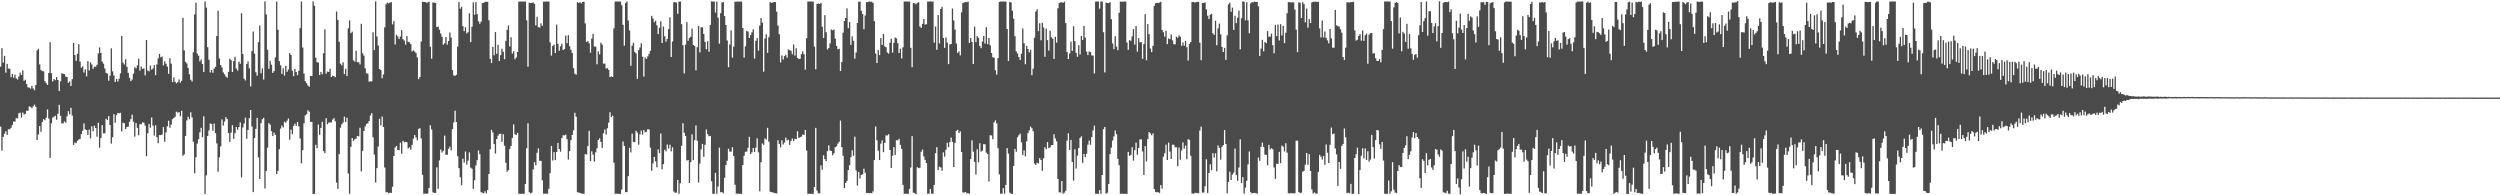 <?xml version="1.0" encoding="UTF-8"?>
<svg xmlns="http://www.w3.org/2000/svg" width="1920" height="150">
  <path d="M0 51.208h1v46.081H0zM1 37.001h1v78.655H1zM2 48.079h1v57.024H2zM3 42.908h1v59.729H3zM4 55.831h1v44.982H4zM5 49.070h1v54.483H5zM6 52.629h1v46.616H6zM7 52.766h1v46.571H7zM8 59.294h1v38.837H8zM9 56.879h1v39.052H9zM10 59.631h1v33.701H10zM11 57.305h1v36.140H11zM12 60.203h1v30.533H12zM13 61.079h1v29.803H13zM14 58.752h1v28.249H14zM15 55.795h1v30.771H15zM16 57.578h1v32.808H16zM17 54.089h1v32.336H17zM18 62.070h1v25.898H18zM19 61.253h1v26.159H19zM20 64.689h1v20.272H20zM21 67.076h1v18.045H21zM22 67.323h1v14.401H22zM23 68.115h1v13.957H23zM24 65.884h1v17.249H24zM25 67.921h1v13.710H25zM26 69.308h1v11.050H26zM27 65.364h1v16.617H27zM28 38.738h1v68.827H28zM29 37.418h1v65.909H29zM30 49.452h1v47.392H30zM31 53.828h1v47.417H31zM32 54.639h1v39.107H32zM33 54.794h1v36.715H33zM34 62.352h1v30.034H34zM35 63.869h1v26.527H35zM36 65.192h1v18.894H36zM37 56.014h1v35.014H37zM38 32.446h1v88.779H38zM39 56.197h1v38.564H39zM40 62.572h1v27.674H40zM41 60.661h1v28.954H41zM42 61.594h1v27.331H42zM43 59.171h1v32.794H43zM44 61.420h1v25.985H44zM45 69.928h1v10.542H45zM46 62.398h1v26.594H46zM47 56.268h1v38.443H47zM48 56.683h1v38.068H48zM49 56.882h1v36.337H49zM50 58.786h1v35.463H50zM51 59.180h1v30.217H51zM52 63.574h1v21.851H52zM53 62.508h1v25.264H53zM54 66.044h1v16.738H54zM55 60.809h1v27.928H55zM56 32.847h1v78.465H56zM57 42.217h1v67.245H57zM58 46.685h1v63.354H58zM59 41.272h1v66.904H59zM60 33.879h1v73.293H60zM61 47.328h1v59.363H61zM62 52.064h1v51.025H62zM63 50.963h1v49.436H63zM64 55.724h1v39.029H64zM65 53.245h1v46.090H65zM66 58.614h1v41.263H66zM67 46.989h1v56.628H67zM68 54.105h1v45.428H68zM69 47.866h1v58.399H69zM70 49.489h1v47.498H70zM71 52.821h1v47.987H71zM72 51.187h1v45.394H72zM73 51.258h1v46.983H73zM74 49.777h1v55.206H74zM75 41.064h1v53.224H75zM76 36.440h1v77.042H76zM77 40.684h1v65.325H77zM78 47.253h1v48.823H78zM79 48.910h1v53.465H79zM80 52.586h1v49.784H80zM81 55.916h1v35.250H81zM82 56.577h1v35.621H82zM83 62.000h1v27.152H83zM84 58.118h1v37.889H84zM85 37.111h1v73.160H85zM86 54.765h1v50.610H86zM87 58.010h1v29.668H87zM88 62.908h1v31.341H88zM89 60.651h1v27.695H89zM90 62.576h1v24.156H90zM91 60.411h1v26.690H91zM92 56.330h1v30.322H92zM93 27.690h1v73.238H93zM94 48.120h1v46.168H94zM95 49.491h1v45.140H95zM96 45.534h1v53.570H96zM97 51.288h1v46.188H97zM98 55.987h1v41.233H98zM99 59.786h1v33.685H99zM100 62.322h1v29.176H100zM101 61.059h1v26.997H101zM102 56.630h1v36.861H102zM103 51.677h1v53.265H103zM104 52.524h1v41.986H104zM105 50.260h1v47.953H105zM106 45.055h1v58.848H106zM107 54.277h1v41.096H107zM108 51.107h1v44.328H108zM109 52.920h1v40.956H109zM110 52.540h1v41.732H110zM111 57.866h1v38.644H111zM112 30.695h1v89.216H112zM113 54.218h1v48.129H113zM114 54.799h1v40.368H114zM115 50.317h1v47.740H115zM116 53.494h1v36.736H116zM117 52.597h1v43.884H117zM118 49.940h1v54.224H118zM119 57.745h1v38.482H119zM120 49.530h1v55.808H120zM121 44.781h1v65.218H121zM122 41.382h1v62.345H122zM123 44.000h1v59.745H123zM124 43.341h1v59.969H124zM125 50.221h1v47.420H125zM126 47.124h1v61.794H126zM127 48.949h1v52.716H127zM128 51.148h1v45.898H128zM129 56.744h1v35.978H129zM130 44.769h1v53.279H130zM131 48.873h1v46.838H131zM132 63.057h1v28.503H132zM133 59.447h1v31.158H133zM134 62.780h1v26.850H134zM135 64.050h1v21.730H135zM136 63.171h1v23.383H136zM137 61.024h1v25.156H137zM138 63.474h1v25.692H138zM139 62.045h1v23.055H139zM140 13.678h1v105.952H140zM141 38.686h1v79.910H141zM142 47.511h1v56.907H142zM143 48.724h1v43.723H143zM144 52.130h1v37.511H144zM145 57.026h1v34.504H145zM146 61.246h1v25.008H146zM147 62.606h1v27.580H147zM148 40.130h1v68.662H148zM149 11.050h1v122.042H149zM150 2.103h1v118.611H150zM151 41.125h1v69.173H151zM152 42.822h1v64.151H152zM153 47.129h1v54.490H153zM154 45.664h1v52.471H154zM155 49.194h1v56.177H155zM156 55.362h1v33.927H156zM157 1.064h1v147.894H157zM158 5.848h1v128.806H158zM159 36.239h1v68.278H159zM160 45.889h1v54.288H160zM161 55.643h1v39.164H161zM162 53.762h1v41.460H162zM163 55.849h1v44.543H163zM164 52.746h1v42.101H164zM165 51.329h1v50.855H165zM166 27.713h1v82.420H166zM167 8.286h1v123.605H167zM168 44.918h1v75.932H168zM169 49.940h1v62.505H169zM170 51.771h1v39.956H170zM171 55.595h1v40.871H171zM172 57.074h1v36.285H172zM173 58.775h1v31.256H173zM174 59.669h1v31.810H174zM175 55.183h1v46.941H175zM176 45.062h1v63.899H176zM177 46.239h1v55.598H177zM178 55.309h1v40.835H178zM179 46.948h1v59.692H179zM180 43.572h1v58.715H180zM181 52.627h1v44.973H181zM182 54.229h1v45.282H182zM183 47.346h1v50.240H183zM184 49.024h1v44.966H184zM185 10.091h1v126.164H185zM186 41.535h1v56.339H186zM187 60.455h1v34.410H187zM188 61.784h1v28.601H188zM189 49.194h1v57.337H189zM190 47.111h1v52.695H190zM191 52.487h1v38.226H191zM192 66.355h1v18.111H192zM193 39.290h1v57.882H193zM194 24.218h1v123.338H194zM195 41.178h1v64.792H195zM196 55.511h1v43.439H196zM197 58.099h1v32.481H197zM198 32.410h1v88.431H198zM199 19.547h1v117.856H199zM200 56.255h1v38.351H200zM201 52.524h1v39.034H201zM202 61.068h1v29.432H202zM203 1.060h1v143.694H203zM204 11.179h1v120.097H204zM205 38.214h1v75.215H205zM206 52.853h1v41.689H206zM207 46.699h1v49.040H207zM208 49.667h1v51.031H208zM209 55.957h1v48.544H209zM210 54.634h1v47.214H210zM211 44.064h1v59.548H211zM212 1.238h1v132.463H212zM213 22.845h1v108.444H213zM214 46.877h1v67.703H214zM215 50.130h1v48.642H215zM216 56.754h1v39.674H216zM217 52.448h1v45.431H217zM218 58.035h1v35.474H218zM219 50.567h1v43.746H219zM220 55.195h1v37.495H220zM221 53.327h1v37.681H221zM222 40.860h1v66.472H222zM223 42.199h1v57.408H223zM224 54.284h1v48.846H224zM225 58.488h1v38.200H225zM226 52.924h1v42.030H226zM227 55.325h1v41.270H227zM228 57.786h1v35.921H228zM229 54.408h1v42.638H229zM230 21.668h1v84.666H230zM231 1.135h1v124.269H231zM232 36.520h1v78.836H232zM233 56.449h1v38.290H233zM234 62.379h1v26.214H234zM235 63.883h1v23.824H235zM236 65.614h1v19.093H236zM237 66.595h1v19.141H237zM238 58.415h1v35.163H238zM239 58.379h1v35.227H239zM240 1.044h1v147.901H240zM241 4.413h1v144.525H241zM242 44.282h1v66.888H242zM243 47.791h1v65.959H243zM244 48.097h1v47.601H244zM245 57.630h1v45.994H245zM246 55.257h1v43.018H246zM247 56.976h1v36.578H247zM248 40.894h1v75.176H248zM249 22.536h1v95.114H249zM250 56.582h1v34.156H250zM251 54.964h1v40.498H251zM252 55.231h1v38.940H252zM253 52.773h1v41.238H253zM254 59.148h1v34.850H254zM255 58.090h1v33.753H255zM256 58.521h1v32.197H256zM257 59.276h1v33.911H257zM258 8.839h1v131.417H258zM259 15.255h1v129.790H259zM260 32.087h1v86.337H260zM261 48.919h1v49.118H261zM262 50.217h1v45.298H262zM263 47.811h1v46.353H263zM264 56.937h1v32.664H264zM265 52.764h1v40.860H265zM266 58.443h1v31.954H266zM267 21.771h1v111.463H267zM268 15.644h1v133.193H268zM269 25.440h1v87.360H269zM270 24.323h1v81.672H270zM271 46.321h1v61.883H271zM272 47.385h1v59.624H272zM273 39.029h1v67.401H273zM274 47.779h1v56.664H274zM275 47.807h1v56.971H275zM276 49.459h1v48.617H276zM277 18.262h1v113.379H277zM278 40.897h1v74.963H278zM279 42.757h1v57.795H279zM280 52.476h1v44.639H280zM281 56.213h1v38.992H281zM282 56.628h1v38.008H282zM283 62.709h1v30.217H283zM284 62.466h1v26.289H284zM285 62.533h1v24.355H285zM286 24.834h1v80.592H286zM287 38.523h1v80.287H287zM288 1.096h1v139.073H288zM289 28.054h1v101.088H289zM290 34.964h1v77.593H290zM291 52.943h1v38.276H291zM292 53.812h1v42.542H292zM293 60.098h1v29.384H293zM294 57.202h1v40.409H294zM295 21.014h1v107.639H295zM296 3.202h1v144.578H296zM297 2.028h1v145.466H297zM298 2.598h1v145.905H298zM299 1.991h1v146.029H299zM300 1.604h1v146.548H300zM301 18.727h1v124.706H301zM302 16.248h1v103.564H302zM303 34.161h1v79.152H303zM304 26.649h1v85.403H304zM305 27.992h1v87.266H305zM306 30.022h1v85.295H306zM307 28.068h1v81.500H307zM308 23.215h1v94.853H308zM309 30.114h1v77.953H309zM310 31.149h1v78.184H310zM311 34.250h1v74.744H311zM312 27.692h1v81.592H312zM313 32.101h1v81.928H313zM314 32.517h1v80.642H314zM315 33.884h1v81.104H315zM316 39.555h1v71.688H316zM317 38.626h1v67.921H317zM318 39.551h1v64.146H318zM319 40.828h1v64.737H319zM320 44.076h1v63.700H320zM321 60.835h1v38.210H321zM322 59.150h1v39.294H322zM323 31.906h1v74.421H323zM324 1.314h1v132.939H324zM325 1.483h1v147.283H325zM326 1.506h1v147.182H326zM327 2.117h1v146.748H327zM328 1.826h1v146.750H328zM329 1.405h1v142.930H329zM330 35.921h1v60.294H330zM331 45.033h1v54.339H331zM332 1.964h1v145.695H332zM333 2.003h1v146.162H333zM334 2.280h1v145.898H334zM335 20.808h1v107.700H335zM336 20.361h1v124.569H336zM337 22.790h1v100.459H337zM338 25.747h1v89.092H338zM339 28.212h1v88.953H339zM340 34.307h1v81.576H340zM341 33.224h1v70.935H341zM342 28.427h1v90.475H342zM343 34.261h1v84.606H343zM344 31.496h1v82.780H344zM345 24.939h1v87.701H345zM346 28.880h1v86.559H346zM347 53.815h1v45.298H347zM348 57.889h1v36.097H348zM349 58.278h1v26.729H349zM350 57.431h1v36.333H350zM351 35.756h1v84.212H351zM352 1.582h1v127.524H352zM353 6.667h1v129.449H353zM354 5.251h1v137.082H354zM355 20.057h1v101.866H355zM356 23.932h1v100.983H356zM357 20.915h1v95.476H357zM358 25.687h1v100.802H358zM359 24.742h1v98.593H359zM360 10.217h1v106.819H360zM361 32.375h1v96.329H361zM362 20.526h1v109.060H362zM363 1.813h1v143.177H363zM364 11.259h1v127.185H364zM365 1.593h1v125.466H365zM366 10.883h1v112.166H366zM367 16.363h1v99.234H367zM368 18.283h1v100.163H368zM369 16.557h1v131.049H369zM370 2.316h1v145.773H370zM371 2.163h1v146.244H371zM372 1.412h1v145.489H372zM373 1.309h1v147.240H373zM374 1.385h1v144.521H374zM375 15.550h1v118.108H375zM376 45.188h1v69.452H376zM377 48.457h1v51.299H377zM378 35.987h1v65.749H378zM379 42.467h1v68.134H379zM380 24.637h1v93.290H380zM381 41.325h1v65.412H381zM382 34.467h1v69.722H382zM383 46.859h1v55.996H383zM384 42.373h1v60.313H384zM385 37.390h1v71.505H385zM386 39.791h1v63.270H386zM387 45.456h1v66.538H387zM388 31.403h1v93.594H388zM389 22.948h1v108.909H389zM390 19.556h1v111.083H390zM391 35.694h1v78.772H391zM392 28.624h1v83.478H392zM393 41.151h1v64.712H393zM394 39.416h1v56.097H394zM395 45.440h1v57.767H395zM396 44.133h1v59.493H396zM397 39.949h1v62.116H397zM398 1.266h1v147.528H398zM399 1.183h1v147.636H399zM400 1.199h1v147.613H400zM401 1.197h1v147.681H401zM402 1.213h1v147.585H402zM403 1.204h1v140.117H403zM404 15.619h1v98.270H404zM405 51.256h1v43.396H405zM406 2.097h1v145.576H406zM407 2.293h1v146.233H407zM408 2.378h1v145.544H408zM409 1.790h1v128.394H409zM410 2.964h1v121.589H410zM411 19.514h1v107.417H411zM412 12.897h1v104.441H412zM413 20.867h1v93.091H413zM414 21.213h1v102.292H414zM415 17.903h1v105.659H415zM416 19.789h1v118.728H416zM417 1.263h1v147.466H417zM418 1.275h1v147.418H418zM419 1.186h1v147.626H419zM420 1.192h1v147.459H420zM421 1.154h1v143.859H421zM422 32.568h1v100.376H422zM423 42.721h1v69.363H423zM424 35.202h1v88.076H424zM425 34.241h1v82.581H425zM426 40.688h1v82.315H426zM427 18.880h1v97.852H427zM428 33.678h1v76.101H428zM429 39.029h1v75.378H429zM430 35.511h1v81.022H430zM431 33.517h1v72.496H431zM432 38.452h1v65.366H432zM433 37.736h1v66.293H433zM434 27.363h1v76.012H434zM435 33.163h1v73.730H435zM436 27.020h1v95.437H436zM437 35.520h1v80.486H437zM438 38.297h1v69.372H438zM439 40.711h1v62.901H439zM440 52.332h1v47.804H440zM441 56.596h1v30.025H441zM442 57.323h1v32.401H442zM443 1.659h1v146.017H443zM444 2.291h1v145.567H444zM445 1.618h1v146.571H445zM446 2.593h1v146.155H446zM447 1.501h1v147.137H447zM448 1.417h1v147.480H448zM449 17.956h1v100.353H449zM450 32.195h1v86.531H450zM451 31.524h1v80.708H451zM452 33.259h1v67.175H452zM453 40.418h1v83.215H453zM454 29.649h1v86.545H454zM455 25.967h1v92.786H455zM456 35.799h1v88.289H456zM457 35.783h1v81.191H457zM458 49.370h1v64.609H458zM459 39.528h1v68.051H459zM460 41.757h1v64.465H460zM461 32.794h1v76.220H461zM462 34.305h1v79.266H462zM463 48.885h1v53.423H463zM464 48.853h1v50.567H464zM465 52.602h1v50.729H465zM466 52.391h1v46.138H466zM467 53.654h1v40.578H467zM468 59.262h1v26.969H468zM469 58.564h1v31.297H469zM470 59.104h1v29.707H470zM471 21.835h1v103.095H471zM472 1.176h1v147.624H472zM473 1.144h1v147.617H473zM474 1.174h1v147.652H474zM475 1.197h1v147.746H475zM476 1.176h1v147.668H476zM477 4.060h1v141.502H477zM478 19.054h1v89.632H478zM479 35.083h1v77.016H479zM480 2.344h1v145.287H480zM481 1.190h1v146.294H481zM482 15.768h1v119.520H482zM483 23.389h1v90.193H483zM484 50.478h1v66.639H484zM485 35.053h1v67.593H485zM486 32.803h1v76.156H486zM487 39.844h1v69.363H487zM488 41.016h1v59.436H488zM489 60.629h1v41.185H489zM490 38.475h1v72.677H490zM491 36.459h1v66.781H491zM492 33.250h1v67.035H492zM493 43.552h1v59.921H493zM494 58.848h1v41.043H494zM495 44.085h1v57.525H495zM496 45.257h1v55.939H496zM497 43.334h1v55.909H497zM498 41.359h1v58.134H498zM499 38.898h1v74.503H499zM500 12.172h1v118.952H500zM501 14.182h1v111.296H501zM502 17.164h1v103.338H502zM503 15.903h1v108.064H503zM504 19.425h1v109.032H504zM505 26.216h1v88.511H505zM506 21.300h1v96.311H506zM507 16.374h1v86.167H507zM508 33.046h1v97.050H508zM509 20.384h1v105.666H509zM510 27.823h1v87.199H510zM511 31.984h1v84.315H511zM512 29.805h1v81.216H512zM513 22.357h1v91.736H513zM514 13.387h1v97.755H514zM515 43.758h1v72.471H515zM516 31.908h1v81.230H516zM517 1.540h1v145.562H517zM518 1.852h1v146.173H518zM519 1.971h1v145.965H519zM520 10.602h1v127.599H520zM521 1.305h1v147.443H521zM522 1.144h1v139.590H522zM523 18.571h1v93.384H523zM524 34.737h1v59.901H524zM525 56.390h1v45.536H525zM526 34.266h1v70.239H526zM527 17.017h1v106.332H527zM528 31.288h1v91.576H528zM529 29.180h1v111.356H529zM530 28.235h1v96.297H530zM531 21.952h1v81.230H531zM532 34.458h1v88.545H532zM533 35.252h1v72.407H533zM534 54.030h1v42.327H534zM535 36.253h1v71.814H535zM536 19.865h1v120.296H536zM537 40.256h1v85.368H537zM538 20.879h1v93.807H538zM539 21.046h1v89.420H539zM540 26.065h1v94.363H540zM541 32.160h1v79.065H541zM542 37.793h1v61.645H542zM543 31.641h1v71.361H543zM544 39.693h1v64.943H544zM545 19.151h1v85.270H545zM546 1.094h1v138.078H546zM547 1.158h1v147.677H547zM548 1.158h1v147.659H548zM549 9.650h1v123.136H549zM550 1.167h1v147.636H550zM551 13.580h1v129.657H551zM552 33.517h1v79.880H552zM553 10.139h1v137.524H553zM554 1.923h1v145.573H554zM555 1.611h1v146.796H555zM556 12.341h1v124.219H556zM557 19.199h1v107.590H557zM558 31.100h1v92.352H558zM559 51.631h1v62.611H559zM560 34.172h1v82.278H560zM561 23.348h1v93.139H561zM562 44.213h1v68.893H562zM563 35.859h1v83.883H563zM564 1.330h1v140.536H564zM565 1.284h1v147.439H565zM566 1.199h1v147.530H566zM567 1.266h1v147.567H567zM568 1.151h1v147.565H568zM569 1.222h1v147.647H569zM570 21.499h1v105.217H570zM571 44.263h1v75.394H571zM572 35.582h1v80.976H572zM573 23.811h1v92.596H573zM574 24.232h1v89.273H574zM575 29.173h1v75.904H575zM576 27.001h1v91.296H576zM577 24.834h1v92.093H577zM578 22.515h1v91.141H578zM579 44.964h1v71.709H579zM580 31.345h1v81.990H580zM581 29.244h1v76.973H581zM582 38.866h1v78.122H582zM583 19.620h1v127.332H583zM584 13.824h1v110.813H584zM585 17.368h1v92.775H585zM586 55.053h1v56.163H586zM587 29.562h1v76.705H587zM588 26.335h1v80.894H588zM589 40.594h1v57.582H589zM590 28.578h1v80.241H590zM591 1.577h1v145.670H591zM592 2.271h1v145.388H592zM593 1.895h1v145.754H593zM594 1.639h1v146.526H594zM595 1.515h1v146.873H595zM596 8.984h1v139.584H596zM597 19.633h1v88.097H597zM598 26.280h1v84.242H598zM599 47.930h1v65.208H599zM600 42.558h1v65.236H600zM601 45.708h1v65.279H601zM602 43.062h1v66.454H602zM603 42.082h1v63.583H603zM604 44.275h1v63.586H604zM605 37.926h1v69.404H605zM606 38.537h1v72.702H606zM607 39.024h1v69.209H607zM608 41.684h1v64.709H608zM609 34.085h1v74.265H609zM610 42.714h1v63.906H610zM611 37.067h1v69.804H611zM612 44.497h1v56.321H612zM613 45.268h1v60.709H613zM614 45.135h1v60.249H614zM615 41.602h1v63.336H615zM616 39.464h1v63.872H616zM617 41.691h1v61.977H617zM618 53.524h1v46.268H618zM619 29.338h1v86.234H619zM620 1.188h1v147.643H620zM621 1.156h1v147.700H621zM622 1.163h1v147.697H622zM623 1.167h1v147.665H623zM624 1.151h1v147.688H624zM625 35.804h1v107.833H625zM626 53.208h1v45.016H626zM627 3.019h1v143.319H627zM628 2.598h1v145.727H628zM629 3.067h1v145.486H629zM630 2.181h1v124.839H630zM631 20.517h1v109.824H631zM632 29.205h1v90.092H632zM633 11.689h1v110.529H633zM634 24.795h1v98.891H634zM635 37.939h1v78.181H635zM636 36.893h1v74.698H636zM637 33.266h1v82.413H637zM638 22.707h1v93.240H638zM639 23.273h1v95.991H639zM640 22.636h1v95.112H640zM641 29.656h1v83.379H641zM642 35.300h1v77.076H642zM643 37.791h1v72.512H643zM644 37.431h1v71.475H644zM645 54.529h1v38.111H645zM646 47.688h1v65.263H646zM647 25.097h1v94.521H647zM648 16.159h1v128.256H648zM649 13.804h1v126.757H649zM650 6.475h1v132.358H650zM651 21.668h1v108.870H651zM652 16.953h1v109.850H652zM653 34.406h1v86.353H653zM654 27.972h1v87.435H654zM655 31.336h1v88.293H655zM656 45.065h1v59.885H656zM657 40.336h1v90.658H657zM658 17.633h1v124.848H658zM659 1.334h1v130.689H659zM660 1.247h1v135.844H660zM661 8.258h1v126.066H661zM662 10.719h1v123.104H662zM663 22.437h1v107.124H663zM664 11.865h1v120.836H664zM665 1.611h1v146.564H665zM666 1.696h1v146.649H666zM667 1.076h1v147.231H667zM668 1.431h1v146.821H668zM669 1.190h1v147.247H669zM670 2.248h1v144.690H670zM671 16.230h1v106.716H671zM672 41.057h1v56.113H672zM673 48.386h1v59.397H673zM674 38.326h1v77.442H674zM675 42.297h1v80.653H675zM676 29.226h1v81.104H676zM677 34.513h1v73.318H677zM678 26.099h1v90.779H678zM679 35.532h1v74.242H679zM680 36.314h1v67.676H680zM681 40.350h1v63.700H681zM682 41.162h1v61.908H682zM683 32.831h1v82.354H683zM684 29.766h1v99.294H684zM685 40.462h1v79.072H685zM686 32.929h1v80.109H686zM687 28.825h1v90.285H687zM688 29.485h1v78.191H688zM689 33.108h1v74.664H689zM690 40.759h1v65.840H690zM691 37.431h1v73.819H691zM692 44.904h1v69.500H692zM693 36.324h1v105.659H693zM694 1.188h1v147.643H694zM695 1.110h1v147.702H695zM696 1.220h1v147.578H696zM697 1.206h1v147.684H697zM698 1.186h1v143.855H698zM699 36.701h1v91.967H699zM700 51.608h1v52.947H700zM701 2.332h1v145.633H701zM702 2.538h1v145.800H702zM703 3.239h1v145.880H703zM704 2.254h1v126.178H704zM705 1.643h1v127.510H705zM706 20.341h1v108.497H706zM707 21.444h1v95.100H707zM708 18.368h1v96.485H708zM709 14.667h1v105.478H709zM710 18.876h1v103.899H710zM711 18.576h1v106.636H711zM712 1.174h1v147.565H712zM713 1.204h1v147.553H713zM714 1.149h1v143.896H714zM715 1.204h1v147.487H715zM716 1.174h1v147.670H716zM717 32.785h1v109.170H717zM718 20.391h1v97.202H718zM719 38.226h1v74.753H719zM720 11.570h1v119.016H720zM721 33.302h1v94.743H721zM722 6.885h1v121.674H722zM723 5.232h1v125.846H723zM724 29.203h1v87.845H724zM725 36.754h1v83.585H725zM726 28.841h1v86.204H726zM727 32.668h1v76.955H727zM728 49.278h1v63.835H728zM729 34.117h1v75.025H729zM730 33.751h1v71.931H730zM731 6.546h1v102.399H731zM732 15.694h1v112.587H732zM733 22.749h1v86.984H733zM734 33.444h1v67.062H734zM735 40.606h1v59.102H735zM736 39.498h1v62.771H736zM737 42.522h1v58.340H737zM738 9.451h1v107.222H738zM739 2.330h1v145.443H739zM740 1.817h1v146.038H740zM741 1.515h1v145.896H741zM742 1.705h1v146.697H742zM743 1.225h1v147.125H743zM744 32.982h1v115.833H744zM745 29.182h1v92.997H745zM746 32.199h1v75.558H746zM747 49.095h1v67.394H747zM748 20.405h1v103.931H748zM749 32.325h1v101.690H749zM750 27.708h1v86.925H750zM751 29.057h1v95.554H751zM752 35.344h1v74.673H752zM753 36.994h1v79.479H753zM754 31.886h1v83.846H754zM755 27.530h1v83.180H755zM756 33.483h1v77.374H756zM757 20.931h1v96.272H757zM758 33.888h1v84.508H758zM759 29.118h1v110.278H759zM760 34.751h1v69.079H760zM761 40.718h1v63.316H761zM762 43.936h1v63.046H762zM763 44.344h1v49.560H763zM764 53.977h1v38.466H764zM765 57.294h1v37.479H765zM766 44.643h1v69.154H766zM767 1.458h1v132.507H767zM768 1.252h1v147.503H768zM769 1.197h1v147.588H769zM770 1.231h1v143.241H770zM771 1.151h1v147.546H771zM772 1.192h1v140.767H772zM773 22.263h1v91.516H773zM774 46.779h1v71.212H774zM775 1.472h1v146.466H775zM776 1.870h1v146.867H776zM777 8.288h1v140.582H777zM778 14.328h1v113.111H778zM779 27.821h1v86.494H779zM780 39.459h1v77.117H780zM781 41.055h1v64.396H781zM782 43.758h1v60.123H782zM783 46.081h1v56.541H783zM784 41.290h1v67.950H784zM785 21.931h1v97.195H785zM786 33.158h1v82.356H786zM787 49.354h1v70.741H787zM788 35.300h1v73.226H788zM789 37.656h1v64.597H789zM790 40.258h1v59.914H790zM791 38.177h1v59.038H791zM792 57.751h1v40.654H792zM793 52.721h1v48.122H793zM794 28.992h1v96.584H794zM795 8.851h1v117.872H795zM796 7.134h1v117.787H796zM797 23.939h1v101.591H797zM798 17.807h1v103.638H798zM799 30.915h1v91.978H799zM800 17.516h1v113.658H800zM801 21.133h1v100.426H801zM802 43.588h1v69.486H802zM803 21.989h1v92.654H803zM804 30.830h1v78.303H804zM805 38.839h1v74.918H805zM806 23.545h1v89.669H806zM807 28.642h1v82.835H807zM808 29.686h1v81.711H808zM809 45.248h1v57.816H809zM810 28.223h1v78.120H810zM811 32.726h1v75.792H811zM812 6.342h1v131.129H812zM813 2.364h1v145.294H813zM814 1.859h1v146.056H814zM815 1.698h1v137.382H815zM816 2.154h1v146.528H816zM817 1.266h1v146.716H817zM818 17.736h1v128.680H818zM819 39.874h1v68.161H819zM820 45.314h1v57.106H820zM821 41.119h1v74.025H821zM822 32.025h1v75.394H822zM823 39.072h1v85.309H823zM824 20.153h1v118.607H824zM825 31.599h1v83.112H825zM826 40.599h1v88.840H826zM827 43.625h1v75.851H827zM828 34.733h1v78.964H828zM829 41.826h1v64.172H829zM830 27.560h1v77.119H830zM831 30.654h1v94.389H831zM832 19.899h1v98.373H832zM833 28.873h1v91.839H833zM834 39.638h1v78.424H834zM835 42.343h1v68.752H835zM836 39.569h1v68.408H836zM837 40.063h1v71.116H837zM838 42.561h1v62.778H838zM839 42.709h1v57.463H839zM840 56.396h1v40.141H840zM841 1.261h1v147.528H841zM842 1.133h1v147.684H842zM843 1.151h1v147.688H843zM844 6.644h1v139.378H844zM845 1.176h1v147.659H845zM846 1.165h1v133.223H846zM847 24.767h1v74.432H847zM848 55.600h1v41.888H848zM849 2.065h1v146.629H849zM850 2.238h1v145.789H850zM851 2.456h1v138.824H851zM852 1.653h1v116.721H852zM853 14.740h1v98.653H853zM854 33.387h1v74.611H854zM855 37.784h1v67.014H855zM856 27.807h1v72.409H856zM857 35.758h1v67.294H857zM858 38.576h1v83.405H858zM859 9.778h1v117.071H859zM860 1.202h1v147.574H860zM861 1.346h1v147.432H861zM862 1.302h1v147.482H862zM863 1.188h1v147.679H863zM864 1.158h1v147.638H864zM865 32.625h1v116.240H865zM866 38.230h1v78.426H866zM867 30.801h1v88.916H867zM868 31.318h1v87.655H868zM869 27.956h1v85.133H869zM870 22.357h1v100.914H870zM871 34.243h1v81.102H871zM872 20.016h1v89.511H872zM873 39.615h1v79.241H873zM874 29.281h1v84.402H874zM875 32.579h1v74.519H875zM876 32.268h1v74.730H876zM877 45.225h1v71.123H877zM878 33.822h1v100.630H878zM879 10.899h1v101.335H879zM880 46.305h1v77.719H880zM881 18.501h1v88.378H881zM882 26.269h1v75.137H882zM883 37.294h1v65.174H883zM884 40.063h1v63.890H884zM885 35.243h1v67.195H885zM886 4.440h1v140.701H886zM887 2.394h1v144.999H887zM888 2.220h1v145.523H888zM889 2.316h1v145.157H889zM890 1.996h1v146.267H890zM891 1.366h1v140.753H891zM892 22.975h1v121.930H892zM893 24.783h1v95.590H893zM894 28.100h1v89.623H894zM895 23.579h1v87.515H895zM896 33.879h1v88.989H896zM897 29.560h1v79.976H897zM898 30.091h1v86.343H898zM899 26.470h1v95.634H899zM900 30.979h1v80.125H900zM901 33.941h1v77.250H901zM902 34.019h1v79.097H902zM903 28.159h1v84.890H903zM904 29.004h1v98.682H904zM905 27.230h1v86.080H905zM906 28.253h1v94.437H906zM907 35.175h1v80.386H907zM908 32.563h1v76.813H908zM909 35.104h1v79.074H909zM910 31.480h1v80.376H910zM911 36.250h1v86.016H911zM912 46.552h1v60.377H912zM913 33.678h1v73.741H913zM914 32.231h1v87.364H914zM915 1.655h1v146.821H915zM916 1.435h1v147.350H916zM917 1.897h1v146.491H917zM918 1.689h1v146.391H918zM919 1.394h1v146.940H919zM920 1.449h1v147.013H920zM921 32.813h1v67.438H921zM922 46.214h1v50.995H922zM923 2.309h1v145.638H923zM924 2.216h1v145.647H924zM925 1.838h1v141.211H925zM926 7.198h1v115.112H926zM927 12.062h1v136.196H927zM928 14.653h1v118.256H928zM929 11.341h1v114.855H929zM930 10.611h1v120.135H930zM931 25.559h1v92.045H931zM932 26.770h1v94.196H932zM933 15.939h1v101.797H933zM934 34.776h1v96.790H934zM935 21.806h1v89.921H935zM936 18.114h1v95.448H936zM937 26.358h1v96.268H937zM938 36.049h1v76.669H938zM939 39.931h1v71.592H939zM940 36.738h1v63.107H940zM941 45.987h1v64.536H941zM942 27.141h1v121.310H942zM943 3.378h1v136.285H943zM944 2.094h1v129.749H944zM945 9.073h1v129.167H945zM946 5.887h1v128.263H946zM947 22.966h1v109.598H947zM948 12.138h1v102.006H948zM949 17.743h1v116.732H949zM950 13.621h1v125.258H950zM951 8.169h1v120.472H951zM952 37.894h1v69.166H952zM953 14.095h1v126.542H953zM954 1.032h1v135.008H954zM955 1.435h1v147.306H955zM956 15.642h1v128.414H956zM957 1.760h1v137.059H957zM958 15.628h1v110.639H958zM959 25.546h1v90.779H959zM960 2.616h1v145.017H960zM961 1.666h1v146.814H961zM962 1.758h1v146.489H962zM963 1.181h1v146.963H963zM964 1.517h1v146.926H964zM965 1.444h1v147.292H965zM966 4.916h1v116.068H966zM967 42.941h1v80.553H967zM968 37.331h1v75.371H968zM969 30.574h1v78.973H969zM970 39.423h1v73.407H970zM971 32.195h1v86.543H971zM972 33.170h1v85.780H972zM973 23.934h1v102.953H973zM974 28.157h1v83.114H974zM975 28.180h1v86.556H975zM976 25.905h1v87.978H976zM977 34.666h1v79.978H977zM978 40.963h1v87.641H978zM979 19.075h1v118.291H979zM980 27.743h1v97.980H980zM981 18.828h1v107.016H981zM982 31.098h1v85.542H982zM983 18.578h1v106.702H983zM984 27.168h1v84.613H984zM985 19.860h1v92.773H985zM986 33.119h1v83.219H986zM987 25.120h1v84.888H987zM988 10.197h1v107.071H988zM989 1.627h1v146.766H989zM990 1.643h1v146.933H990zM991 1.907h1v146.375H991zM992 1.788h1v146.695H992zM993 1.767h1v146.649H993zM994 7.306h1v141.115H994zM995 22.712h1v85.359H995zM996 40.038h1v68.003H996zM997 1.861h1v145.594H997zM998 2.106h1v146.100H998zM999 13.893h1v134.070H999zM1000 1.664h1v130.179H1000zM1001 3.143h1v128.025H1001zM1002 17.141h1v109.309H1002zM1003 6.617h1v110.882H1003zM1004 21.316h1v105.247H1004zM1005 14.564h1v103.809H1005zM1006 17.697h1v113.635H1006zM1007 1.863h1v143.662H1007zM1008 1.378h1v147.198H1008zM1009 1.289h1v146.484H1009zM1010 1.305h1v147.244H1010zM1011 1.469h1v147.299H1011zM1012 1.259h1v130.730H1012zM1013 21.858h1v97.055H1013zM1014 28.761h1v91.601H1014zM1015 15.775h1v106.732H1015zM1016 28.711h1v91.161H1016zM1017 24.142h1v102.349H1017zM1018 29.116h1v81.832H1018zM1019 31.034h1v86.268H1019zM1020 33.259h1v91.978H1020zM1021 22.261h1v88.925H1021zM1022 29.565h1v68.440H1022zM1023 36.628h1v66.447H1023zM1024 36.651h1v65.920H1024zM1025 7.581h1v106.446H1025zM1026 19.414h1v99.156H1026zM1027 20.174h1v122.605H1027zM1028 20.407h1v103.965H1028zM1029 22.478h1v107.236H1029zM1030 25.113h1v86.920H1030zM1031 43.778h1v66.740H1031zM1032 46.051h1v52.686H1032zM1033 36.623h1v68.800H1033zM1034 1.737h1v146.546H1034zM1035 1.806h1v146.223H1035zM1036 1.964h1v146.372H1036zM1037 1.607h1v139.597H1037zM1038 1.614h1v147.409H1038zM1039 1.337h1v147.421H1039zM1040 23.325h1v98.014H1040zM1041 31.169h1v87.250H1041zM1042 30.519h1v82.883H1042zM1043 27.635h1v121.376H1043zM1044 26.159h1v104.523H1044zM1045 31.231h1v88.376H1045zM1046 23.337h1v90.575H1046zM1047 31.364h1v90.287H1047zM1048 27.079h1v86.954H1048zM1049 25.761h1v97.115H1049zM1050 48.972h1v67.184H1050zM1051 26.649h1v97.490H1051zM1052 25.445h1v97.053H1052zM1053 25.301h1v78.303H1053zM1054 41.087h1v71.906H1054zM1055 40.874h1v80.846H1055zM1056 44.717h1v62.888H1056zM1057 46.761h1v53.066H1057zM1058 46.843h1v53.300H1058zM1059 45.392h1v65.522H1059zM1060 47.928h1v66.422H1060zM1061 38.283h1v70.697H1061zM1062 22.364h1v100.964H1062zM1063 1.158h1v147.613H1063zM1064 1.142h1v147.700H1064zM1065 1.149h1v147.720H1065zM1066 1.160h1v137.430H1066zM1067 1.142h1v147.700H1067zM1068 16.203h1v130.721H1068zM1069 37.397h1v87.179H1069zM1070 5.663h1v140.000H1070zM1071 2.188h1v145.654H1071zM1072 1.584h1v146.764H1072zM1073 2.177h1v129.128H1073zM1074 25.710h1v101.040H1074zM1075 13.472h1v114.871H1075zM1076 39.443h1v88.781H1076zM1077 24.435h1v93.015H1077zM1078 25.687h1v87.946H1078zM1079 32.165h1v79.520H1079zM1080 18.299h1v86.330H1080zM1081 37.370h1v84.826H1081zM1082 26.097h1v92.770H1082zM1083 37.129h1v79.115H1083zM1084 41.416h1v64.197H1084zM1085 45.930h1v55.481H1085zM1086 42.103h1v64.096H1086zM1087 41.483h1v60.683H1087zM1088 44.302h1v60.912H1088zM1089 27.065h1v79.486H1089zM1090 19.391h1v117.510H1090zM1091 1.607h1v142.662H1091zM1092 24.502h1v97.794H1092zM1093 16.262h1v107.288H1093zM1094 13.923h1v118.879H1094zM1095 1.144h1v116.494H1095zM1096 27.441h1v99.474H1096zM1097 8.528h1v114.256H1097zM1098 8.672h1v113.395H1098zM1099 17.610h1v111.010H1099zM1100 25.381h1v105.077H1100zM1101 20.251h1v106.647H1101zM1102 17.770h1v96.680H1102zM1103 31.817h1v83.199H1103zM1104 20.068h1v98.577H1104zM1105 1.035h1v119.316H1105zM1106 36.733h1v78.046H1106zM1107 25.326h1v90.351H1107zM1108 2.094h1v145.585H1108zM1109 1.655h1v146.310H1109zM1110 1.513h1v146.830H1110zM1111 1.666h1v144.871H1111zM1112 1.220h1v147.510H1112zM1113 9.315h1v139.458H1113zM1114 7.100h1v118.890H1114zM1115 25.539h1v78.999H1115zM1116 30.199h1v69.601H1116zM1117 52.966h1v63.110H1117zM1118 15.971h1v125.308H1118zM1119 25.642h1v111.362H1119zM1120 21.174h1v122.857H1120zM1121 10.474h1v138.609H1121zM1122 22.659h1v115.144H1122zM1123 25.287h1v90.951H1123zM1124 19.194h1v110.259H1124zM1125 45.584h1v69.113H1125zM1126 21.487h1v102.658H1126zM1127 10.597h1v109.774H1127zM1128 15.910h1v127.286H1128zM1129 12.556h1v116.556H1129zM1130 13.449h1v107.680H1130zM1131 23.458h1v93.533H1131zM1132 26.244h1v84.895H1132zM1133 32.687h1v82.789H1133zM1134 12.474h1v114.679H1134zM1135 20.638h1v91.232H1135zM1136 7.912h1v138.105H1136zM1137 1.685h1v146.633H1137zM1138 1.703h1v146.754H1138zM1139 1.698h1v146.487H1139zM1140 3.758h1v144.717H1140zM1141 1.412h1v147.578H1141zM1142 1.529h1v134.500H1142zM1143 34.717h1v93.201H1143zM1144 2.529h1v145.605H1144zM1145 2.021h1v146.368H1145zM1146 1.575h1v146.819H1146zM1147 6.223h1v128.156H1147zM1148 24.026h1v99.250H1148zM1149 29.954h1v94.121H1149zM1150 30.437h1v84.945H1150zM1151 38.960h1v75.483H1151zM1152 28.686h1v84.622H1152zM1153 40.791h1v60.528H1153zM1154 48.230h1v65.941H1154zM1155 1.817h1v147.160H1155zM1156 1.170h1v147.572H1156zM1157 1.115h1v147.624H1157zM1158 1.277h1v147.425H1158zM1159 1.266h1v147.592H1159zM1160 1.293h1v147.553H1160zM1161 32.707h1v83.805H1161zM1162 33.636h1v72.361H1162zM1163 43.199h1v77.712H1163zM1164 27.347h1v87.252H1164zM1165 22.890h1v89.223H1165zM1166 23.655h1v86.902H1166zM1167 26.985h1v87.897H1167zM1168 30.627h1v84.338H1168zM1169 12.495h1v104.464H1169zM1170 27.734h1v96.444H1170zM1171 37.914h1v77.305H1171zM1172 28.777h1v93.798H1172zM1173 11.540h1v112.308H1173zM1174 13.172h1v134.942H1174zM1175 3.092h1v131.353H1175zM1176 1.348h1v121.557H1176zM1177 16.235h1v97.254H1177zM1178 13.609h1v100.751H1178zM1179 19.201h1v86.131H1179zM1180 35.435h1v64.314H1180zM1181 31.918h1v112.379H1181zM1182 1.955h1v145.177H1182zM1183 1.900h1v145.793H1183zM1184 1.568h1v146.654H1184zM1185 2.074h1v129.462H1185zM1186 1.520h1v146.857H1186zM1187 9.519h1v138.975H1187zM1188 43.936h1v75.256H1188zM1189 23.774h1v90.360H1189zM1190 44.293h1v82.869H1190zM1191 33.254h1v82.635H1191zM1192 36.388h1v69.717H1192zM1193 31.689h1v97.721H1193zM1194 29.111h1v88.422H1194zM1195 31.304h1v78.040H1195zM1196 30.954h1v87.897H1196zM1197 38.010h1v76.424H1197zM1198 32.993h1v79.049H1198zM1199 37.358h1v70.258H1199zM1200 25.033h1v92.596H1200zM1201 24.559h1v99.831H1201zM1202 28.086h1v90.051H1202zM1203 34.312h1v86.069H1203zM1204 30.061h1v81.757H1204zM1205 29.272h1v83.345H1205zM1206 33.623h1v78.502H1206zM1207 39.363h1v77.092H1207zM1208 32.471h1v85.519H1208zM1209 28.690h1v83.134H1209zM1210 1.923h1v121.747H1210zM1211 1.254h1v147.576H1211zM1212 1.293h1v147.416H1212zM1213 1.250h1v147.551H1213zM1214 1.112h1v147.734H1214zM1215 1.131h1v145.505H1215zM1216 36.756h1v82.894H1216zM1217 56.786h1v51.068H1217zM1218 2.119h1v144.635H1218zM1219 1.222h1v147.157H1219zM1220 2.232h1v146.063H1220zM1221 1.815h1v135.132H1221zM1222 15.317h1v127.963H1222zM1223 25.214h1v96.156H1223zM1224 20.206h1v102.633H1224zM1225 30.050h1v87.350H1225zM1226 24.435h1v100.983H1226zM1227 24.770h1v98.367H1227zM1228 25.564h1v100.598H1228zM1229 26.784h1v97.307H1229zM1230 13.893h1v118.526H1230zM1231 21.801h1v108.002H1231zM1232 26.452h1v101.617H1232zM1233 32.043h1v82.352H1233zM1234 31.371h1v94.730H1234zM1235 22.701h1v104.148H1235zM1236 41.201h1v76.762H1236zM1237 46.257h1v65.556H1237zM1238 19.926h1v102.628H1238zM1239 20.831h1v128.059H1239zM1240 1.536h1v146.450H1240zM1241 1.527h1v145.873H1241zM1242 15.054h1v132.921H1242zM1243 22.476h1v106.357H1243zM1244 23.138h1v99.937H1244zM1245 11.028h1v120.255H1245zM1246 17.812h1v119.467H1246zM1247 35.172h1v83.883H1247zM1248 11.057h1v123.862H1248zM1249 7.230h1v141.644H1249zM1250 1.783h1v147.194H1250zM1251 1.300h1v139.323H1251zM1252 11.494h1v135.635H1252zM1253 1.920h1v139.842H1253zM1254 13.204h1v115.581H1254zM1255 10.828h1v136.782H1255zM1256 1.431h1v143.708H1256zM1257 1.820h1v146.388H1257zM1258 1.245h1v146.899H1258zM1259 1.527h1v146.924H1259zM1260 1.220h1v147.496H1260zM1261 5.356h1v143.500H1261zM1262 32.822h1v92.853H1262zM1263 38.383h1v78.836H1263zM1264 39.665h1v68.342H1264zM1265 22.964h1v101.392H1265zM1266 3.577h1v141.495H1266zM1267 2.474h1v116.551H1267zM1268 29.997h1v78.342H1268zM1269 35.950h1v76.801H1269zM1270 35.447h1v82.317H1270zM1271 22.783h1v91.743H1271zM1272 23.298h1v90.051H1272zM1273 34.335h1v83.027H1273zM1274 25.575h1v96.890H1274zM1275 23.886h1v109.703H1275zM1276 30.769h1v102.791H1276zM1277 9.489h1v118.922H1277zM1278 10.027h1v121.781H1278zM1279 26.257h1v88.934H1279zM1280 36.411h1v74.551H1280zM1281 16.777h1v111.447H1281zM1282 22.325h1v94.494H1282zM1283 30.217h1v79.445H1283zM1284 1.465h1v140.817H1284zM1285 1.467h1v147.267H1285zM1286 1.373h1v147.231H1286zM1287 1.330h1v147.198H1287zM1288 1.252h1v147.496H1288zM1289 1.195h1v147.574H1289zM1290 18.615h1v82.629H1290zM1291 39.240h1v69.969H1291zM1292 1.508h1v146.542H1292zM1293 2.353h1v146.033H1293zM1294 3.214h1v145.077H1294zM1295 1.943h1v132.781H1295zM1296 1.513h1v139.874H1296zM1297 9.361h1v126.313H1297zM1298 2.726h1v117.645H1298zM1299 10.632h1v112.971H1299zM1300 20.860h1v109.454H1300zM1301 26.022h1v104.297H1301zM1302 9.792h1v121.346H1302zM1303 1.140h1v147.599H1303zM1304 1.403h1v147.150H1304zM1305 1.364h1v147.352H1305zM1306 1.197h1v137.006H1306zM1307 1.291h1v147.015H1307zM1308 32.959h1v107.595H1308zM1309 27.825h1v83.990H1309zM1310 32.384h1v97.559H1310zM1311 12.431h1v121.385H1311zM1312 13.314h1v121.207H1312zM1313 9.345h1v128.165H1313zM1314 21.643h1v121.410H1314zM1315 17.903h1v109.669H1315zM1316 26.912h1v106.348H1316zM1317 17.658h1v97.682H1317zM1318 24.987h1v87.410H1318zM1319 24.248h1v97.353H1319zM1320 18.695h1v94.736H1320zM1321 26.230h1v96.101H1321zM1322 11.552h1v103.642H1322zM1323 36.129h1v101.674H1323zM1324 19.807h1v111.367H1324zM1325 18.063h1v97.346H1325zM1326 23.570h1v94.171H1326zM1327 8.828h1v108.353H1327zM1328 14.994h1v97.277H1328zM1329 7.336h1v123.784H1329zM1330 2.039h1v146.159H1330zM1331 1.984h1v146.166H1331zM1332 1.849h1v140.662H1332zM1333 1.678h1v147.013H1333zM1334 0.879h1v146.896H1334zM1335 13.142h1v131.712H1335zM1336 44.330h1v72.496H1336zM1337 24.717h1v86.387H1337zM1338 24.712h1v93.713H1338zM1339 25.019h1v101.598H1339zM1340 17.793h1v106.801H1340zM1341 12.440h1v103.603H1341zM1342 14.406h1v106.975H1342zM1343 37.502h1v75.977H1343zM1344 21.783h1v104.004H1344zM1345 34.660h1v90.024H1345zM1346 23.051h1v97.941H1346zM1347 26.413h1v79.784H1347zM1348 25.349h1v102.303H1348zM1349 24.035h1v113.807H1349zM1350 19.844h1v104.610H1350zM1351 14.072h1v113.443H1351zM1352 16.905h1v97.046H1352zM1353 36.548h1v88.424H1353zM1354 42.970h1v63.844H1354zM1355 47.099h1v56.811H1355zM1356 49.308h1v50.869H1356zM1357 38.931h1v89.797H1357zM1358 2.341h1v145.626H1358zM1359 1.673h1v146.748H1359zM1360 1.939h1v146.207H1360zM1361 2.005h1v146.883H1361zM1362 1.918h1v146.743H1362zM1363 1.488h1v147.180H1363zM1364 17.210h1v97.231H1364zM1365 41.668h1v69.292H1365zM1366 1.804h1v146.526H1366zM1367 2.133h1v146.180H1367zM1368 1.872h1v146.496H1368zM1369 19.993h1v122.768H1369zM1370 26.157h1v92.656H1370zM1371 28.798h1v84.602H1371zM1372 35.834h1v83.249H1372zM1373 29.981h1v86.298H1373zM1374 41.453h1v71.237H1374zM1375 41.185h1v64.439H1375zM1376 23.666h1v87.790H1376zM1377 26.335h1v102.930H1377zM1378 25.875h1v84.837H1378zM1379 33.980h1v92.921H1379zM1380 23.941h1v89.248H1380zM1381 33.712h1v75.751H1381zM1382 23.467h1v85.840H1382zM1383 42.014h1v65.016H1383zM1384 30.872h1v84.972H1384zM1385 38.676h1v70.532H1385zM1386 19.151h1v108.531H1386zM1387 1.987h1v136.810H1387zM1388 16.225h1v118.465H1388zM1389 20.670h1v101.365H1389zM1390 10.709h1v123.479H1390zM1391 22.163h1v120.026H1391zM1392 23.003h1v101.701H1392zM1393 11.799h1v106.755H1393zM1394 33.369h1v78.825H1394zM1395 10.966h1v109.859H1395zM1396 24.925h1v106.659H1396zM1397 36.539h1v82.732H1397zM1398 8.096h1v104.816H1398zM1399 15.738h1v100.280H1399zM1400 33.728h1v73.952H1400zM1401 16.960h1v102.644H1401zM1402 41.187h1v69.402H1402zM1403 1.920h1v144.015H1403zM1404 1.929h1v145.988H1404zM1405 1.833h1v146.022H1405zM1406 2.106h1v146.322H1406zM1407 1.435h1v147.025H1407zM1408 1.577h1v147.244H1408zM1409 17.040h1v106.162H1409zM1410 38.381h1v76.749H1410zM1411 42.059h1v73.091H1411zM1412 31.870h1v94.210H1412zM1413 23.321h1v94.608H1413zM1414 13.255h1v121.426H1414zM1415 3.520h1v131.243H1415zM1416 27.136h1v111.246H1416zM1417 20.409h1v105.448H1417zM1418 21.449h1v113.036H1418zM1419 18.070h1v117.661H1419zM1420 17.491h1v107.062H1420zM1421 17.903h1v114.585H1421zM1422 15.841h1v116.876H1422zM1423 15.504h1v121.291H1423zM1424 11.785h1v129.609H1424zM1425 24.955h1v91.965H1425zM1426 28.986h1v88.435H1426zM1427 26.868h1v93.805H1427zM1428 23.577h1v100.708H1428zM1429 24.818h1v104.361H1429zM1430 31.844h1v88.266H1430zM1431 42.732h1v82.185H1431zM1432 1.378h1v146.814H1432zM1433 1.524h1v147.043H1433zM1434 1.666h1v146.910H1434zM1435 1.426h1v146.770H1435zM1436 1.504h1v147.173H1436zM1437 46.573h1v97.607H1437zM1438 19.979h1v86.721H1438zM1439 30.775h1v75.529H1439zM1440 2.149h1v146.313H1440zM1441 1.048h1v147.599H1441zM1442 1.334h1v147.350H1442zM1443 31.712h1v92.130H1443zM1444 21.222h1v92.322H1444zM1445 23.884h1v85.789H1445zM1446 34.799h1v71.622H1446zM1447 29.398h1v71.478H1447zM1448 34.307h1v70.141H1448zM1449 14.591h1v107.069H1449zM1450 10.707h1v128.334H1450zM1451 1.174h1v147.734H1451zM1452 1.149h1v147.725H1452zM1453 1.112h1v147.798H1453zM1454 1.160h1v147.720H1454zM1455 1.117h1v147.764H1455zM1456 36.374h1v89.989H1456zM1457 46.820h1v68.788H1457zM1458 33.584h1v86.730H1458zM1459 28.297h1v96.391H1459zM1460 35.477h1v85.888H1460zM1461 21.430h1v91.376H1461zM1462 34.515h1v72.006H1462zM1463 26.688h1v86.984H1463zM1464 26.887h1v90.495H1464zM1465 47.884h1v64.112H1465zM1466 33.039h1v70.406H1466zM1467 36.653h1v70.676H1467zM1468 41.249h1v65.469H1468zM1469 1.984h1v126.732H1469zM1470 21.931h1v106.416H1470zM1471 31.499h1v85.089H1471zM1472 46.365h1v58.681H1472zM1473 38.164h1v59.301H1473zM1474 38.633h1v61.304H1474zM1475 57.056h1v41.567H1475zM1476 40.931h1v62.553H1476zM1477 2.351h1v144.237H1477zM1478 2.206h1v144.484H1478zM1479 2.151h1v145.839H1479zM1480 1.225h1v146.992H1480zM1481 1.360h1v146.876H1481zM1482 1.815h1v138.471H1482zM1483 22.723h1v77.682H1483zM1484 44.126h1v66.760H1484zM1485 38.461h1v76.378H1485zM1486 38.015h1v52.531H1486zM1487 44.886h1v65.737H1487zM1488 31.004h1v65.115H1488zM1489 44.003h1v66.074H1489zM1490 27.665h1v75.071H1490zM1491 48.857h1v66.863H1491zM1492 30.894h1v79.047H1492zM1493 49.850h1v60.308H1493zM1494 32.831h1v75.332H1494zM1495 52.473h1v55.859H1495zM1496 31.954h1v73.702H1496zM1497 49.111h1v59.411H1497zM1498 31.691h1v77.444H1498zM1499 45.696h1v67.271H1499zM1500 27.422h1v78.820H1500zM1501 31.183h1v74.957H1501zM1502 47.534h1v60.441H1502zM1503 32.996h1v66.032H1503zM1504 48.280h1v58.461H1504zM1505 37.051h1v58.807H1505zM1506 56.447h1v50.384H1506zM1507 35.273h1v68.383H1507zM1508 56.944h1v49.102H1508zM1509 35.758h1v72.629H1509zM1510 53.325h1v51.736H1510zM1511 38.388h1v63.066H1511zM1512 57.848h1v50.047H1512zM1513 37.237h1v65.577H1513zM1514 54.533h1v46.101H1514zM1515 37.360h1v64.217H1515zM1516 43.121h1v61.654H1516zM1517 40.398h1v61.544H1517zM1518 36.967h1v64.247H1518zM1519 54.222h1v54.076H1519zM1520 42.899h1v46.598H1520zM1521 53.327h1v50.020H1521zM1522 43.080h1v56.987H1522zM1523 57.642h1v45.834H1523zM1524 39.688h1v61.777H1524zM1525 57.477h1v45.145H1525zM1526 45.568h1v52.002H1526zM1527 57.312h1v44.202H1527zM1528 43.932h1v55.998H1528zM1529 56.541h1v43.932H1529zM1530 47.619h1v48.278H1530zM1531 48.891h1v51.350H1531zM1532 45.332h1v53.826H1532zM1533 46.108h1v52.961H1533zM1534 53.206h1v46.516H1534zM1535 48.436h1v48.473H1535zM1536 61.317h1v37.262H1536zM1537 46.097h1v47.051H1537zM1538 58.278h1v39.498H1538zM1539 47.296h1v49.848H1539zM1540 64.879h1v31.670H1540zM1541 46.355h1v50.450H1541zM1542 62.352h1v37.868H1542zM1543 47.566h1v49.777H1543zM1544 63.215h1v31.533H1544zM1545 47.436h1v48.663H1545zM1546 57.644h1v40.865H1546zM1547 47.408h1v47.493H1547zM1548 48.546h1v44.982H1548zM1549 52.631h1v44.746H1549zM1550 47.397h1v43.531H1550zM1551 63.998h1v30.629H1551zM1552 49.603h1v36.866H1552zM1553 63.476h1v32.403H1553zM1554 47.005h1v43.984H1554zM1555 62.707h1v31.979H1555zM1556 51.199h1v39.874H1556zM1557 63.071h1v30.851H1557zM1558 47.841h1v40.814H1558zM1559 63.599h1v29.228H1559zM1560 52.265h1v37.841H1560zM1561 62.407h1v30.281H1561zM1562 49.523h1v38.976H1562zM1563 52.849h1v39.157H1563zM1564 52.689h1v38.004H1564zM1565 51.313h1v40.283H1565zM1566 60.580h1v31.181H1566zM1567 53.728h1v34.184H1567zM1568 63.645h1v25.800H1568zM1569 54.623h1v32.712H1569zM1570 66.010h1v24.884H1570zM1571 53.854h1v33.426H1571zM1572 64.018h1v24.465H1572zM1573 55.728h1v33.632H1573zM1574 65.838h1v24.795H1574zM1575 53.432h1v34.479H1575zM1576 66.367h1v21.407H1576zM1577 56.831h1v33.046H1577zM1578 59.720h1v29.180H1578zM1579 54.224h1v34.392H1579zM1580 56.982h1v30.595H1580zM1581 57.655h1v32.753H1581zM1582 55.627h1v32.211H1582zM1583 66.005h1v22.478H1583zM1584 57.314h1v27.718H1584zM1585 66.850h1v22.838H1585zM1586 55.701h1v30.702H1586zM1587 67.376h1v21.224H1587zM1588 56.859h1v32.948H1588zM1589 66.035h1v20.819H1589zM1590 56.410h1v32.011H1590zM1591 67.914h1v20.629H1591zM1592 55.824h1v33.554H1592zM1593 62.281h1v23.888H1593zM1594 57.079h1v31.547H1594zM1595 59.246h1v28.052H1595zM1596 56.696h1v32.222H1596zM1597 58.051h1v28.194H1597zM1598 65.671h1v22.943H1598zM1599 57.175h1v27.303H1599zM1600 66.511h1v21.957H1600zM1601 58.621h1v27.127H1601zM1602 67.566h1v21.243H1602zM1603 57.030h1v30.718H1603zM1604 67.314h1v19.771H1604zM1605 59.443h1v28.654H1605zM1606 67.715h1v20.277H1606zM1607 57.701h1v29.638H1607zM1608 66.808h1v20.247H1608zM1609 59.965h1v28.290H1609zM1610 61.656h1v24.870H1610zM1611 58.477h1v29.716H1611zM1612 60.004h1v26.518H1612zM1613 60.921h1v25.864H1613zM1614 59.026h1v26.889H1614zM1615 67.058h1v21.009H1615zM1616 59.956h1v22.055H1616zM1617 65.563h1v21.581H1617zM1618 60.029h1v27.548H1618zM1619 66.946h1v19.009H1619zM1620 60.592h1v26.104H1620zM1621 66.744h1v17.432H1621zM1622 60.413h1v26.024H1622zM1623 68.266h1v16.415H1623zM1624 58.765h1v25.108H1624zM1625 69.708h1v13.731H1625zM1626 70.084h1v10.167H1626zM1627 71.871h1v9.087H1627zM1628 70.773h1v7.631H1628zM1629 72.304h1v6.768H1629zM1630 72.148h1v5.408H1630zM1631 72.842h1v4.461H1631zM1632 73.425h1v4.097H1632zM1633 72.789h1v3.960H1633zM1634 73.402h1v3.417H1634zM1635 73.652h1v2.772H1635zM1636 73.684h1v2.346H1636zM1637 74.030h1v1.911H1637zM1638 73.814h1v2.195H1638zM1639 74.105h1v1.833H1639zM1640 74.149h1v1.769H1640zM1641 74.220h1v1.696H1641zM1642 74.048h1v2.190H1642zM1643 74.309h1v1.456H1643zM1644 74.245h1v1.637H1644zM1645 74.112h1v1.620H1645zM1646 74.004h1v1.934H1646zM1647 74.192h1v1.609H1647zM1648 74.357h1v1.563H1648zM1649 74.094h1v1.733H1649zM1650 74.146h1v1.611H1650zM1651 74.158h1v1.572H1651zM1652 74.215h1v1.657H1652zM1653 74.302h1v1.499H1653zM1654 74.220h1v1.543H1654zM1655 74.300h1v1.337H1655zM1656 74.213h1v1.550H1656zM1657 74.215h1v1.598H1657zM1658 74.380h1v1.261H1658zM1659 74.304h1v1.371H1659zM1660 74.460h1v1.243H1660zM1661 74.407h1v1.252H1661zM1662 74.286h1v1.350H1662zM1663 74.318h1v1.467H1663zM1664 74.517h1v1.117H1664zM1665 74.336h1v1.257H1665zM1666 74.522h1v1.000H1666zM1667 74.421h1v1.000H1667zM1668 74.487h1v1.124H1668zM1669 74.510h1v1.076H1669zM1670 74.419h1v1.048H1670zM1671 74.448h1v1.151H1671zM1672 74.535h1v1.000H1672zM1673 74.453h1v1.000H1673zM1674 74.494h1v1.060H1674zM1675 74.593h1v1.000H1675zM1676 74.480h1v1.000H1676zM1677 74.419h1v1.117H1677zM1678 74.574h1v1.000H1678zM1679 74.506h1v1.000H1679zM1680 74.371h1v1.071H1680zM1681 74.510h1v1.000H1681zM1682 74.522h1v1.000H1682zM1683 74.384h1v1.009H1683zM1684 74.517h1v1.000H1684zM1685 74.574h1v1.000H1685zM1686 74.490h1v1.000H1686zM1687 74.556h1v1.000H1687zM1688 74.547h1v1.000H1688zM1689 74.565h1v1.030H1689zM1690 74.515h1v1.000H1690zM1691 74.577h1v1.000H1691zM1692 74.512h1v1.000H1692zM1693 74.579h1v1.000H1693zM1694 74.570h1v1.000H1694zM1695 74.609h1v1.000H1695zM1696 74.636h1v1.000H1696zM1697 74.485h1v1.000H1697zM1698 74.538h1v1.000H1698zM1699 74.613h1v1.000H1699zM1700 74.613h1v1.000H1700zM1701 74.615h1v1.000H1701zM1702 74.533h1v1.000H1702zM1703 74.529h1v1.000H1703zM1704 74.622h1v1.000H1704zM1705 74.613h1v1.000H1705zM1706 74.659h1v1.000H1706zM1707 74.629h1v1.000H1707zM1708 74.632h1v1.000H1708zM1709 74.597h1v1.000H1709zM1710 74.698h1v1.000H1710zM1711 74.686h1v1.000H1711zM1712 74.652h1v1.000H1712zM1713 74.661h1v1.000H1713zM1714 74.693h1v1.000H1714zM1715 74.696h1v1.000H1715zM1716 74.755h1v1.000H1716zM1717 74.595h1v1.000H1717zM1718 74.698h1v1.000H1718zM1719 74.760h1v1.000H1719zM1720 74.698h1v1.000H1720zM1721 74.705h1v1.000H1721zM1722 74.712h1v1.000H1722zM1723 74.613h1v1.000H1723zM1724 74.634h1v1.000H1724zM1725 74.682h1v1.000H1725zM1726 74.638h1v1.000H1726zM1727 74.691h1v1.000H1727zM1728 74.707h1v1.000H1728zM1729 74.730h1v1.000H1729zM1730 74.696h1v1.000H1730zM1731 74.693h1v1.000H1731zM1732 74.664h1v1.000H1732zM1733 74.721h1v1.000H1733zM1734 74.702h1v1.000H1734zM1735 74.773h1v1.000H1735zM1736 74.744h1v1.000H1736zM1737 74.728h1v1.000H1737zM1738 74.760h1v1.000H1738zM1739 74.659h1v1.000H1739zM1740 74.771h1v1.000H1740zM1741 74.796h1v1.000H1741zM1742 74.801h1v1.000H1742zM1743 74.783h1v1.000H1743zM1744 74.771h1v1.000H1744zM1745 74.769h1v1.000H1745zM1746 74.805h1v1.000H1746zM1747 74.796h1v1.000H1747zM1748 74.821h1v1.000H1748zM1749 74.796h1v1.000H1749zM1750 74.810h1v1.000H1750zM1751 74.778h1v1.000H1751zM1752 74.815h1v1.000H1752zM1753 74.803h1v1.000H1753zM1754 74.810h1v1.000H1754zM1755 74.835h1v1.000H1755zM1756 74.833h1v1.000H1756zM1757 74.837h1v1.000H1757zM1758 74.799h1v1.000H1758zM1759 74.771h1v1.000H1759zM1760 74.808h1v1.000H1760zM1761 74.831h1v1.000H1761zM1762 74.840h1v1.000H1762zM1763 74.732h1v1.000H1763zM1764 74.785h1v1.000H1764zM1765 74.810h1v1.000H1765zM1766 74.792h1v1.000H1766zM1767 74.831h1v1.000H1767zM1768 74.812h1v1.000H1768zM1769 74.847h1v1.000H1769zM1770 74.803h1v1.000H1770zM1771 74.803h1v1.000H1771zM1772 74.835h1v1.000H1772zM1773 74.835h1v1.000H1773zM1774 74.780h1v1.000H1774zM1775 74.842h1v1.000H1775zM1776 74.870h1v1.000H1776zM1777 74.815h1v1.000H1777zM1778 74.840h1v1.000H1778zM1779 74.826h1v1.000H1779zM1780 74.844h1v1.000H1780zM1781 74.785h1v1.000H1781zM1782 74.870h1v1.000H1782zM1783 74.854h1v1.000H1783zM1784 74.867h1v1.000H1784zM1785 74.817h1v1.000H1785zM1786 74.817h1v1.000H1786zM1787 74.831h1v1.000H1787zM1788 74.854h1v1.000H1788zM1789 74.881h1v1.000H1789zM1790 74.883h1v1.000H1790zM1791 74.865h1v1.000H1791zM1792 74.854h1v1.000H1792zM1793 74.860h1v1.000H1793zM1794 74.851h1v1.000H1794zM1795 74.872h1v1.000H1795zM1796 74.837h1v1.000H1796zM1797 74.872h1v1.000H1797zM1798 74.883h1v1.000H1798zM1799 74.860h1v1.000H1799zM1800 74.858h1v1.000H1800zM1801 74.872h1v1.000H1801zM1802 74.851h1v1.000H1802zM1803 74.837h1v1.000H1803zM1804 74.879h1v1.000H1804zM1805 74.867h1v1.000H1805zM1806 74.865h1v1.000H1806zM1807 74.874h1v1.000H1807zM1808 74.883h1v1.000H1808zM1809 74.886h1v1.000H1809zM1810 74.856h1v1.000H1810zM1811 74.879h1v1.000H1811zM1812 74.856h1v1.000H1812zM1813 74.865h1v1.000H1813zM1814 74.860h1v1.000H1814zM1815 74.895h1v1.000H1815zM1816 74.860h1v1.000H1816zM1817 74.858h1v1.000H1817zM1818 74.856h1v1.000H1818zM1819 74.897h1v1.000H1819zM1820 74.892h1v1.000H1820zM1821 74.879h1v1.000H1821zM1822 74.888h1v1.000H1822zM1823 74.902h1v1.000H1823zM1824 74.881h1v1.000H1824zM1825 74.897h1v1.000H1825zM1826 74.879h1v1.000H1826zM1827 74.892h1v1.000H1827zM1828 74.865h1v1.000H1828zM1829 74.886h1v1.000H1829zM1830 74.895h1v1.000H1830zM1831 74.922h1v1.000H1831zM1832 74.886h1v1.000H1832zM1833 74.895h1v1.000H1833zM1834 74.892h1v1.000H1834zM1835 74.858h1v1.000H1835zM1836 74.890h1v1.000H1836zM1837 74.902h1v1.000H1837zM1838 74.904h1v1.000H1838zM1839 74.881h1v1.000H1839zM1840 74.902h1v1.000H1840zM1841 74.892h1v1.000H1841zM1842 74.904h1v1.000H1842zM1843 74.860h1v1.000H1843zM1844 74.883h1v1.000H1844zM1845 74.890h1v1.000H1845zM1846 74.879h1v1.000H1846zM1847 74.867h1v1.000H1847zM1848 74.895h1v1.000H1848zM1849 74.906h1v1.000H1849zM1850 74.847h1v1.000H1850zM1851 74.897h1v1.000H1851zM1852 74.913h1v1.000H1852zM1853 74.906h1v1.000H1853zM1854 74.883h1v1.000H1854zM1855 74.899h1v1.000H1855zM1856 74.906h1v1.000H1856zM1857 74.920h1v1.000H1857zM1858 74.892h1v1.000H1858zM1859 74.892h1v1.000H1859zM1860 74.895h1v1.000H1860zM1861 74.886h1v1.000H1861zM1862 74.929h1v1.000H1862zM1863 74.895h1v1.000H1863zM1864 74.911h1v1.000H1864zM1865 74.895h1v1.000H1865zM1866 74.908h1v1.000H1866zM1867 74.931h1v1.000H1867zM1868 74.895h1v1.000H1868zM1869 74.913h1v1.000H1869zM1870 74.892h1v1.000H1870zM1871 74.892h1v1.000H1871zM1872 74.915h1v1.000H1872zM1873 74.913h1v1.000H1873zM1874 74.908h1v1.000H1874zM1875 74.879h1v1.000H1875zM1876 74.892h1v1.000H1876zM1877 74.908h1v1.000H1877zM1878 74.918h1v1.000H1878zM1879 74.892h1v1.000H1879zM1880 74.920h1v1.000H1880zM1881 74.906h1v1.000H1881zM1882 74.886h1v1.000H1882zM1883 74.913h1v1.000H1883zM1884 74.922h1v1.000H1884zM1885 74.906h1v1.000H1885zM1886 74.886h1v1.000H1886zM1887 74.920h1v1.000H1887zM1888 74.931h1v1.000H1888zM1889 74.934h1v1.000H1889zM1890 74.895h1v1.000H1890zM1891 74.892h1v1.000H1891zM1892 74.918h1v1.000H1892zM1893 74.890h1v1.000H1893zM1894 74.908h1v1.000H1894zM1895 74.936h1v1.000H1895zM1896 74.927h1v1.000H1896zM1897 74.904h1v1.000H1897zM1898 74.929h1v1.000H1898zM1899 74.911h1v1.000H1899zM1900 74.931h1v1.000H1900zM1901 74.911h1v1.000H1901zM1902 74.934h1v1.000H1902zM1903 74.931h1v1.000H1903zM1904 74.943h1v1.000H1904zM1905 74.908h1v1.000H1905zM1906 74.908h1v1.000H1906zM1907 74.920h1v1.000H1907zM1908 74.881h1v1.000H1908zM1909 74.929h1v1.000H1909zM1910 74.927h1v1.000H1910zM1911 74.918h1v1.000H1911zM1912 74.906h1v1.000H1912zM1913 74.920h1v1.000H1913zM1914 74.929h1v1.000H1914zM1915 74.922h1v1.000H1915zM1916 74.908h1v1.000H1916zM1917 74.915h1v1.000H1917zM1918 74.915h1v1.000H1918zM1919 74.915h1v1.000H1919z" fill="#4a4a4a"></path>
</svg>
